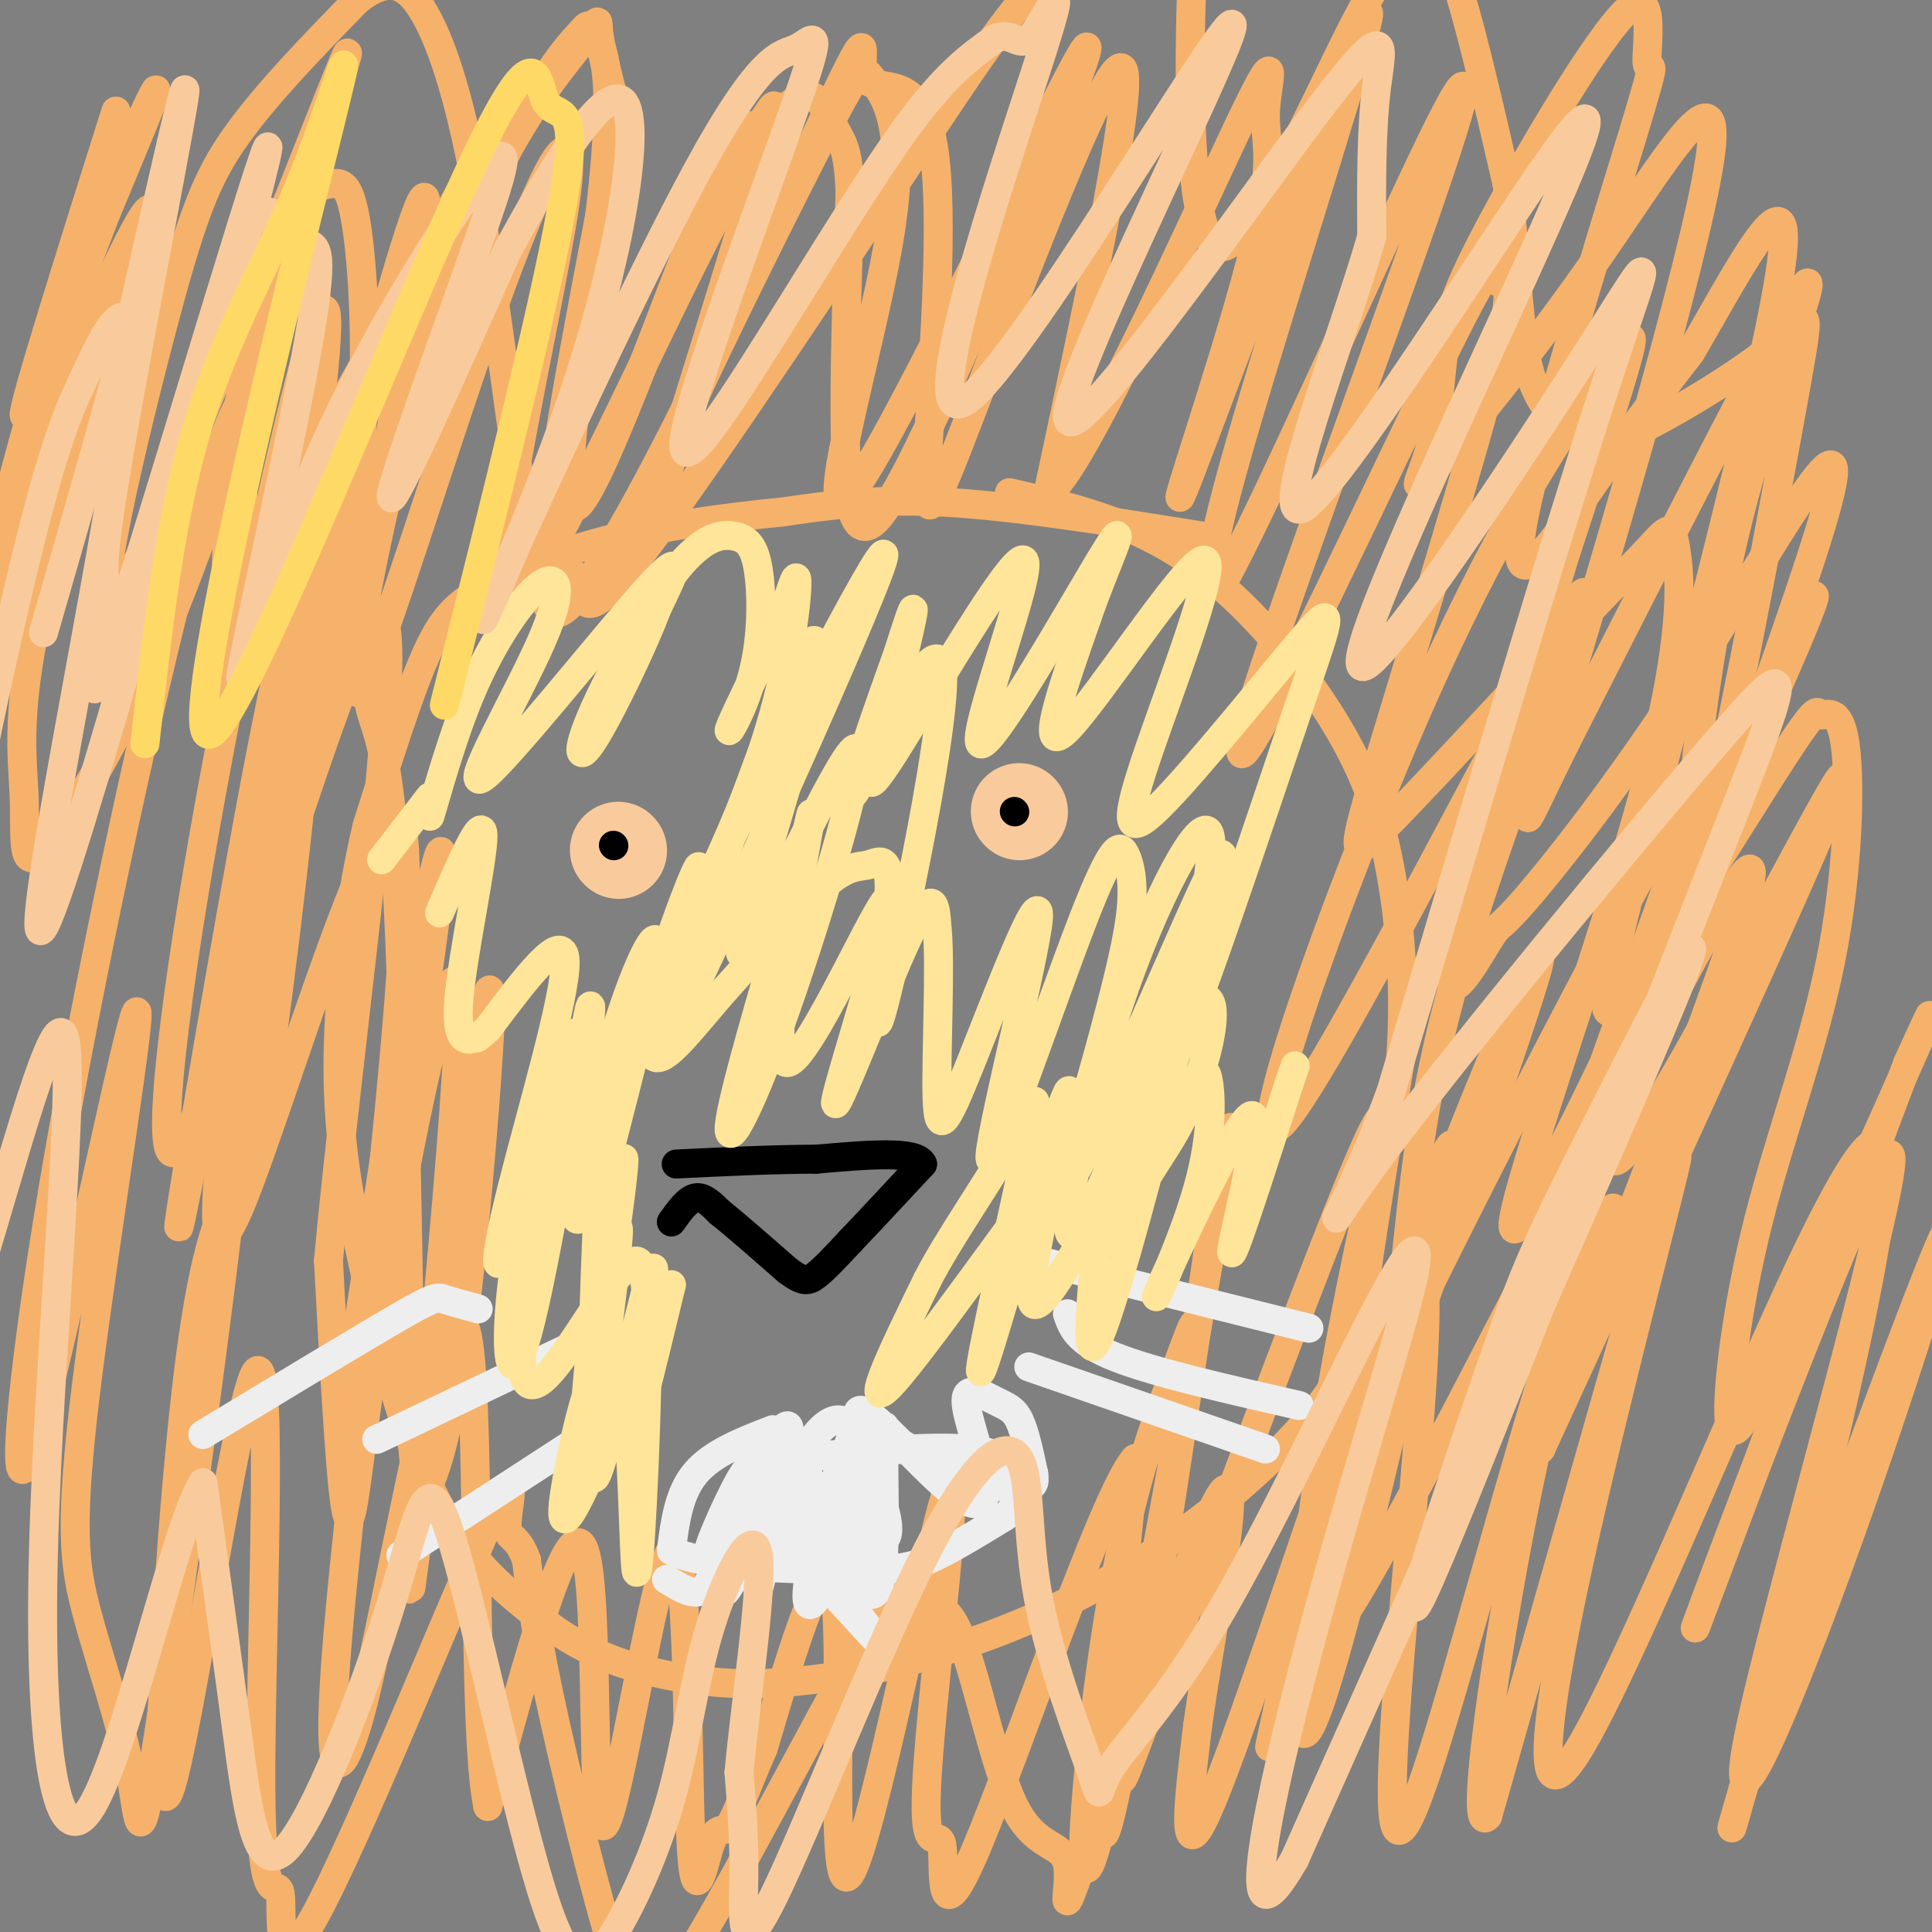 <svg viewBox='0 0 400 400' version='1.1' xmlns='http://www.w3.org/2000/svg' xmlns:xlink='http://www.w3.org/1999/xlink'><rect x="0" y="0" width="400" height="400" fill="#808080" stroke="none"/><g fill='none' stroke='#f9cb9c' stroke-width='20' stroke-linecap='round' stroke-linejoin='round'><path d='M128,176c0.000,0.000 0.100,0.100 0.1,0.1'/><path d='M211,168c0.000,0.000 0.100,0.100 0.1,0.1'/></g>
<g fill='none' stroke='#000000' stroke-width='6' stroke-linecap='round' stroke-linejoin='round'><path d='M127,175c0.000,0.000 0.100,0.100 0.1,0.1'/><path d='M139,253c1.667,-2.333 3.333,-4.667 5,-5c1.667,-0.333 3.333,1.333 5,3'/><path d='M149,251c3.167,2.500 8.583,7.250 14,12'/><path d='M163,263c3.200,2.400 4.200,2.400 6,1c1.800,-1.400 4.400,-4.200 7,-7'/><path d='M176,257c3.667,-3.833 9.333,-9.917 15,-16'/><path d='M191,241c-1.167,-2.833 -11.583,-1.917 -22,-1'/><path d='M169,240c-8.500,0.000 -18.750,0.500 -29,1'/><path d='M210,168c0.000,0.000 0.100,0.100 0.1,0.1'/></g>
<g fill='none' stroke='#f6b26b' stroke-width='6' stroke-linecap='round' stroke-linejoin='round'><path d='M49,134c-1.299,-4.105 -2.599,-8.209 -2,-21c0.599,-12.791 3.095,-34.268 6,-48c2.905,-13.732 6.217,-19.720 9,-23c2.783,-3.280 5.037,-3.852 7,-4c1.963,-0.148 3.637,0.129 5,10c1.363,9.871 2.417,29.335 0,51c-2.417,21.665 -8.305,45.532 -11,52c-2.695,6.468 -2.197,-4.462 -1,-14c1.197,-9.538 3.091,-17.683 9,-40c5.909,-22.317 15.831,-58.805 17,-56c1.169,2.805 -6.416,44.902 -14,87'/><path d='M74,128c-1.302,8.492 2.442,-13.778 9,-37c6.558,-23.222 15.929,-47.397 23,-62c7.071,-14.603 11.842,-19.634 14,-22c2.158,-2.366 1.703,-2.067 3,0c1.297,2.067 4.347,5.902 2,30c-2.347,24.098 -10.092,68.459 -6,68c4.092,-0.459 20.022,-45.739 28,-65c7.978,-19.261 8.004,-12.503 10,-14c1.996,-1.497 5.960,-11.249 1,6c-4.960,17.249 -18.846,61.500 -23,75c-4.154,13.500 1.423,-3.750 7,-21'/><path d='M142,86c7.185,-15.813 21.648,-44.846 29,-59c7.352,-14.154 7.592,-13.429 10,-10c2.408,3.429 6.983,9.560 3,33c-3.983,23.440 -16.526,64.187 -7,51c9.526,-13.187 41.119,-80.310 47,-90c5.881,-9.690 -13.949,38.052 -26,65c-12.051,26.948 -16.321,33.101 -19,33c-2.679,-0.101 -3.765,-6.458 -4,-19c-0.235,-12.542 0.383,-31.271 1,-50'/><path d='M176,40c-0.363,-10.125 -1.771,-10.439 -4,-15c-2.229,-4.561 -5.281,-13.369 -20,13c-14.719,26.369 -41.106,87.913 -47,88c-5.894,0.087 8.705,-61.285 12,-84c3.295,-22.715 -4.713,-6.773 -15,22c-10.287,28.773 -22.854,70.377 -27,78c-4.146,7.623 0.129,-18.736 6,-43c5.871,-24.264 13.336,-46.431 21,-62c7.664,-15.569 15.525,-24.538 19,-29c3.475,-4.462 2.564,-4.418 3,-1c0.436,3.418 2.218,10.209 4,17'/><path d='M128,24c-5.503,31.789 -21.260,102.763 -13,103c8.260,0.237 40.537,-70.261 54,-99c13.463,-28.739 8.111,-15.718 10,-12c1.889,3.718 11.020,-1.866 14,13c2.980,14.866 -0.191,50.180 -1,66c-0.809,15.820 0.744,12.144 10,-12c9.256,-24.144 26.216,-68.755 30,-69c3.784,-0.245 -5.608,43.878 -15,88'/><path d='M217,102c6.207,-2.960 29.226,-54.360 39,-75c9.774,-20.640 6.303,-10.521 6,-4c-0.303,6.521 2.563,9.443 -3,31c-5.562,21.557 -19.553,61.747 -13,45c6.553,-16.747 33.649,-90.432 37,-96c3.351,-5.568 -17.043,56.981 -26,88c-8.957,31.019 -6.479,30.510 -4,30'/><path d='M253,121c8.622,-15.346 32.178,-68.710 43,-91c10.822,-22.290 8.912,-13.507 -4,23c-12.912,36.507 -36.826,100.737 -35,103c1.826,2.263 29.392,-57.439 42,-83c12.608,-25.561 10.260,-16.979 11,-15c0.740,1.979 4.570,-2.645 0,16c-4.570,18.645 -17.538,60.558 -24,82c-6.462,21.442 -6.418,22.412 0,16c6.418,-6.412 19.209,-20.206 32,-34'/><path d='M318,138c9.840,-10.312 18.440,-19.093 23,-24c4.560,-4.907 5.079,-5.940 6,0c0.921,5.940 2.244,18.854 -8,55c-10.244,36.146 -32.054,95.522 -24,84c8.054,-11.522 45.973,-93.944 57,-120c11.027,-26.056 -4.839,4.254 -22,45c-17.161,40.746 -35.617,91.927 -35,90c0.617,-1.927 20.309,-56.964 40,-112'/><path d='M355,156c-7.868,8.669 -47.538,86.343 -63,118c-15.462,31.657 -6.716,17.297 -3,0c3.716,-17.297 2.401,-37.531 13,-74c10.599,-36.469 33.112,-89.175 24,-75c-9.112,14.175 -49.851,95.229 -60,107c-10.149,11.771 10.290,-45.742 27,-84c16.710,-38.258 29.691,-57.262 37,-68c7.309,-10.738 8.945,-13.211 7,-6c-1.945,7.211 -7.473,24.105 -13,41'/><path d='M324,115c-7.630,25.033 -20.206,67.114 -23,82c-2.794,14.886 4.192,2.575 7,-2c2.808,-4.575 1.437,-1.415 8,-9c6.563,-7.585 21.060,-25.917 37,-51c15.940,-25.083 33.324,-56.919 24,-26c-9.324,30.919 -45.357,124.594 -43,131c2.357,6.406 43.102,-74.455 47,-79c3.898,-4.545 -29.051,67.228 -62,139'/><path d='M319,300c5.178,-15.449 49.122,-123.573 43,-120c-6.122,3.573 -62.310,118.843 -81,150c-18.690,31.157 0.119,-21.801 15,-64c14.881,-42.199 25.834,-73.641 22,-67c-3.834,6.641 -22.455,51.365 -35,89c-12.545,37.635 -19.013,68.181 -20,73c-0.987,4.819 3.506,-16.091 8,-37'/><path d='M271,324c7.303,-24.788 21.562,-68.259 27,-82c5.438,-13.741 2.056,2.248 -5,33c-7.056,30.752 -17.787,76.267 -22,83c-4.213,6.733 -1.908,-25.317 2,-53c3.908,-27.683 9.420,-51.001 12,-64c2.580,-12.999 2.228,-15.680 -8,10c-10.228,25.680 -30.331,79.722 -39,103c-8.669,23.278 -5.906,15.794 -2,-5c3.906,-20.794 8.953,-54.897 14,-89'/><path d='M250,260c4.130,-24.372 7.456,-40.803 2,-9c-5.456,31.803 -19.694,111.838 -25,131c-5.306,19.162 -1.682,-22.551 3,-50c4.682,-27.449 10.420,-40.636 14,-50c3.580,-9.364 5.002,-14.906 1,10c-4.002,24.906 -13.429,80.259 -16,87c-2.571,6.741 1.715,-35.129 6,-77'/><path d='M235,302c-6.211,6.615 -24.738,61.654 -33,81c-8.262,19.346 -6.258,3.001 -7,-1c-0.742,-4.001 -4.229,4.342 -3,-15c1.229,-19.342 7.175,-66.370 4,-58c-3.175,8.370 -15.470,72.138 -20,79c-4.530,6.862 -1.294,-43.182 -3,-57c-1.706,-13.818 -8.353,8.591 -15,31'/><path d='M158,362c-3.727,8.489 -5.545,14.210 -7,16c-1.455,1.790 -2.547,-0.352 -4,4c-1.453,4.352 -3.268,15.199 -4,-2c-0.732,-17.199 -0.382,-62.445 -4,-59c-3.618,3.445 -11.205,55.581 -14,57c-2.795,1.419 -0.799,-47.880 -4,-57c-3.201,-9.120 -11.601,21.940 -20,53'/><path d='M101,374c-3.283,-15.183 -1.491,-79.642 -4,-96c-2.509,-16.358 -9.319,15.385 -14,38c-4.681,22.615 -7.232,36.101 -10,44c-2.768,7.899 -5.752,10.210 -3,-22c2.752,-32.210 11.241,-98.941 11,-103c-0.241,-4.059 -9.212,54.555 -10,60c-0.788,5.445 6.606,-42.277 14,-90'/><path d='M85,205c4.479,-25.015 8.675,-42.551 5,-14c-3.675,28.551 -15.223,103.189 -15,94c0.223,-9.189 12.215,-102.205 8,-114c-4.215,-11.795 -24.638,57.632 -33,78c-8.362,20.368 -4.664,-8.324 -2,-32c2.664,-23.676 4.294,-42.336 7,-59c2.706,-16.664 6.487,-31.333 8,-31c1.513,0.333 0.756,15.666 0,31'/><path d='M63,158c-2.395,25.312 -8.382,73.092 -11,84c-2.618,10.908 -1.865,-15.054 1,-43c2.865,-27.946 7.843,-57.874 9,-70c1.157,-12.126 -1.509,-6.448 -8,27c-6.491,33.448 -16.809,94.665 -17,98c-0.191,3.335 9.744,-51.214 18,-80c8.256,-28.786 14.831,-31.809 18,-32c3.169,-0.191 2.930,2.448 4,6c1.070,3.552 3.449,8.015 5,32c1.551,23.985 2.276,67.493 3,111'/><path d='M85,291c1.014,21.802 2.051,20.806 4,16c1.949,-4.806 4.812,-13.421 8,-42c3.188,-28.579 6.703,-77.123 3,-54c-3.703,23.123 -14.622,117.914 -15,118c-0.378,0.086 9.785,-94.534 10,-119c0.215,-24.466 -9.519,21.221 -15,54c-5.481,32.779 -6.709,52.651 -8,50c-1.291,-2.651 -2.646,-27.826 -4,-53'/><path d='M68,261c4.081,-44.811 16.284,-130.338 11,-133c-5.284,-2.662 -28.056,77.541 -38,102c-9.944,24.459 -7.061,-6.827 -1,-44c6.061,-37.173 15.301,-80.234 21,-103c5.699,-22.766 7.857,-25.236 6,-6c-1.857,19.236 -7.731,60.179 -8,73c-0.269,12.821 5.066,-2.480 12,-24c6.934,-21.520 15.467,-49.260 24,-77'/><path d='M95,49c7.262,-20.337 13.417,-32.678 4,-16c-9.417,16.678 -34.404,62.376 -44,78c-9.596,15.624 -3.799,1.174 -4,-5c-0.201,-6.174 -6.400,-4.072 0,-29c6.400,-24.928 25.397,-76.887 20,-64c-5.397,12.887 -35.189,90.619 -45,108c-9.811,17.381 0.359,-25.590 7,-51c6.641,-25.410 9.755,-33.260 16,-42c6.245,-8.740 15.623,-18.370 25,-28'/><path d='M74,0c6.498,-5.031 10.243,-3.608 14,3c3.757,6.608 7.525,18.401 11,38c3.475,19.599 6.655,47.003 9,61c2.345,13.997 3.855,14.588 6,15c2.145,0.412 4.926,0.644 6,4c1.074,3.356 0.440,9.836 14,-8c13.560,-17.836 41.314,-59.988 58,-85c16.686,-25.012 22.306,-32.885 30,-36c7.694,-3.115 17.464,-1.473 22,-5c4.536,-3.527 3.839,-12.223 3,4c-0.839,16.223 -1.819,57.366 5,60c6.819,2.634 21.436,-33.243 30,-49c8.564,-15.757 11.075,-11.396 13,-11c1.925,0.396 3.264,-3.173 6,4c2.736,7.173 6.868,25.086 11,43'/><path d='M312,38c2.169,14.976 2.093,30.916 5,40c2.907,9.084 8.799,11.313 11,13c2.201,1.687 0.713,2.833 3,2c2.287,-0.833 8.349,-3.644 16,-8c7.651,-4.356 16.892,-10.258 22,-15c5.108,-4.742 6.083,-8.323 3,9c-3.083,17.323 -10.224,55.551 -15,78c-4.776,22.449 -7.187,29.120 -7,18c0.187,-11.120 2.974,-40.032 10,-68c7.026,-27.968 18.293,-54.991 13,-47c-5.293,7.991 -27.147,50.995 -49,94'/><path d='M324,154c-9.916,20.009 -10.206,23.033 -1,-7c9.206,-30.033 27.907,-93.121 31,-114c3.093,-20.879 -9.424,0.451 -23,20c-13.576,19.549 -28.212,37.316 -34,44c-5.788,6.684 -2.729,2.284 -1,-4c1.729,-6.284 2.128,-14.452 3,-21c0.872,-6.548 2.217,-11.477 10,-26c7.783,-14.523 22.005,-38.641 28,-44c5.995,-5.359 3.764,8.042 4,11c0.236,2.958 2.940,-4.527 -3,15c-5.940,19.527 -20.522,66.065 -23,82c-2.478,15.935 7.149,1.267 15,-10c7.851,-11.267 13.925,-19.134 20,-27'/><path d='M350,73c8.900,-15.095 21.150,-39.333 19,-20c-2.150,19.333 -18.701,82.237 -28,118c-9.299,35.763 -11.345,44.385 -4,35c7.345,-9.385 24.080,-36.776 32,-49c7.920,-12.224 7.024,-9.279 8,-9c0.976,0.279 3.824,-2.106 5,6c1.176,8.106 0.678,26.705 -3,45c-3.678,18.295 -10.538,36.286 -15,54c-4.462,17.714 -6.526,35.150 -6,41c0.526,5.850 3.642,0.113 12,-18c8.358,-18.113 21.960,-48.604 27,-60c5.040,-11.396 1.520,-3.698 -2,4'/><path d='M395,220c-13.198,34.978 -45.195,120.424 -44,117c1.195,-3.424 35.580,-95.719 40,-98c4.420,-2.281 -21.124,85.450 -28,116c-6.876,30.550 4.918,3.917 17,-29c12.082,-32.917 24.452,-72.119 23,-71c-1.452,1.119 -16.726,42.560 -32,84'/><path d='M371,339c-8.587,24.905 -14.055,45.168 -12,38c2.055,-7.168 11.633,-41.768 19,-72c7.367,-30.232 12.525,-56.095 12,-65c-0.525,-8.905 -6.732,-0.850 -20,28c-13.268,28.850 -33.598,78.496 -43,94c-9.402,15.504 -7.878,-3.134 0,-39c7.878,-35.866 22.108,-88.962 20,-83c-2.108,5.962 -20.554,70.981 -39,136'/><path d='M308,376c-4.539,5.688 3.613,-48.093 11,-80c7.387,-31.907 14.011,-41.939 15,-45c0.989,-3.061 -3.655,0.848 -12,26c-8.345,25.152 -20.390,71.548 -27,91c-6.610,19.452 -7.785,11.961 -6,-14c1.785,-25.961 6.530,-70.392 6,-86c-0.530,-15.608 -6.335,-2.395 -16,25c-9.665,27.395 -23.190,68.970 -29,82c-5.810,13.030 -3.905,-2.485 -2,-18'/><path d='M248,357c2.494,-18.089 9.730,-54.312 5,-48c-4.730,6.312 -21.425,55.158 -28,74c-6.575,18.842 -3.028,7.681 -4,3c-0.972,-4.681 -6.461,-2.882 -11,-12c-4.539,-9.118 -8.127,-29.152 -12,-37c-3.873,-7.848 -8.031,-3.510 -10,-4c-1.969,-0.490 -1.748,-5.809 -11,10c-9.252,15.809 -27.976,52.744 -37,66c-9.024,13.256 -8.347,2.831 -8,2c0.347,-0.831 0.363,7.930 -3,-1c-3.363,-8.930 -10.104,-35.551 -14,-53c-3.896,-17.449 -4.948,-25.724 -6,-34'/><path d='M109,323c-2.075,-5.937 -4.264,-3.781 -4,-8c0.264,-4.219 2.979,-14.814 -5,3c-7.979,17.814 -26.652,64.037 -35,79c-8.348,14.963 -6.372,-1.333 -7,-5c-0.628,-3.667 -3.859,5.294 -4,-22c-0.141,-27.294 2.808,-90.842 -1,-86c-3.808,4.842 -14.371,78.073 -18,87c-3.629,8.927 -0.322,-46.449 3,-78c3.322,-31.551 6.661,-39.275 10,-47'/><path d='M48,246c-1.615,17.105 -10.651,83.366 -15,112c-4.349,28.634 -4.010,19.640 -6,9c-1.990,-10.640 -6.308,-22.926 -9,-33c-2.692,-10.074 -3.758,-17.935 0,-48c3.758,-30.065 12.338,-82.335 10,-76c-2.338,6.335 -15.596,71.275 -21,89c-5.404,17.725 -2.955,-11.766 4,-53c6.955,-41.234 18.416,-94.210 26,-124c7.584,-29.790 11.292,-36.395 15,-43'/><path d='M52,79c-0.292,2.309 -8.523,29.581 -18,52c-9.477,22.419 -20.199,39.985 -25,45c-4.801,5.015 -3.680,-2.520 -4,-11c-0.320,-8.480 -2.080,-17.904 4,-43c6.080,-25.096 20.002,-65.863 22,-76c1.998,-10.137 -7.927,10.356 -16,30c-8.073,19.644 -14.293,38.441 -17,46c-2.707,7.559 -1.901,3.882 1,-8c2.901,-11.882 7.896,-31.968 15,-52c7.104,-20.032 16.315,-40.009 18,-43c1.685,-2.991 -4.158,11.005 -10,25'/><path d='M22,44c-6.178,16.022 -16.622,43.578 -17,42c-0.378,-1.578 9.311,-32.289 19,-63'/><path d='M249,111c-19.250,-3.083 -38.500,-6.167 -53,-7c-14.500,-0.833 -24.250,0.583 -34,2'/><path d='M162,106c-12.278,1.174 -25.971,3.108 -37,6c-11.029,2.892 -19.392,6.740 -25,10c-5.608,3.260 -8.459,5.931 -12,14c-3.541,8.069 -7.770,21.534 -12,35'/><path d='M76,171c-3.352,14.152 -5.734,32.030 -6,47c-0.266,14.970 1.582,27.030 5,43c3.418,15.970 8.405,35.848 15,49c6.595,13.152 14.797,19.576 23,26'/><path d='M113,336c8.239,6.381 17.338,9.332 26,11c8.662,1.668 16.887,2.052 27,1c10.113,-1.052 22.113,-3.539 35,-8c12.887,-4.461 26.660,-10.897 40,-20c13.340,-9.103 26.245,-20.874 33,-30c6.755,-9.126 7.358,-15.607 9,-27c1.642,-11.393 4.321,-27.696 7,-44'/><path d='M290,219c0.997,-13.955 -0.011,-26.844 -2,-38c-1.989,-11.156 -4.959,-20.581 -12,-32c-7.041,-11.419 -18.155,-24.834 -30,-33c-11.845,-8.166 -24.423,-11.083 -37,-14'/><path d='M63,41c0.000,0.000 0.000,-1.000 0,-1'/></g>
<g fill='none' stroke='#eeeeee' stroke-width='6' stroke-linecap='round' stroke-linejoin='round'><path d='M160,296c-6.250,2.417 -12.500,4.833 -16,9c-3.500,4.167 -4.250,10.083 -5,16'/><path d='M139,321c6.262,3.393 24.417,3.875 35,4c10.583,0.125 13.595,-0.107 18,-2c4.405,-1.893 10.202,-5.446 16,-9'/><path d='M208,314c3.381,-2.821 3.833,-5.375 3,-8c-0.833,-2.625 -2.952,-5.321 -11,-6c-8.048,-0.679 -22.024,0.661 -36,2'/><path d='M183,322c-11.329,-0.404 -22.657,-0.807 -28,0c-5.343,0.807 -4.700,2.825 -3,-2c1.700,-4.825 4.458,-16.491 3,-16c-1.458,0.491 -7.131,13.140 -8,16c-0.869,2.860 3.065,-4.070 7,-11'/><path d='M154,309c1.724,-2.324 2.533,-2.634 4,-3c1.467,-0.366 3.590,-0.788 1,6c-2.590,6.788 -9.895,20.787 -9,17c0.895,-3.787 9.988,-25.360 11,-28c1.012,-2.640 -6.059,13.653 -9,19c-2.941,5.347 -1.753,-0.253 1,-7c2.753,-6.747 7.072,-14.642 9,-17c1.928,-2.358 1.464,0.821 1,4'/><path d='M163,300c-1.481,8.361 -5.683,27.264 -6,29c-0.317,1.736 3.249,-13.694 7,-23c3.751,-9.306 7.685,-12.487 10,-12c2.315,0.487 3.010,4.641 2,12c-1.010,7.359 -3.724,17.921 -6,23c-2.276,5.079 -4.113,4.675 -2,-5c2.113,-9.675 8.175,-28.621 10,-29c1.825,-0.379 -0.588,17.811 -3,36'/><path d='M175,331c1.079,-0.853 5.277,-20.987 7,-30c1.723,-9.013 0.973,-6.907 1,3c0.027,9.907 0.832,27.614 -3,26c-3.832,-1.614 -12.301,-22.550 -14,-27c-1.699,-4.450 3.372,7.586 7,13c3.628,5.414 5.814,4.207 8,3'/><path d='M181,319c2.246,0.337 3.860,-0.320 2,-7c-1.860,-6.680 -7.194,-19.384 -5,-20c2.194,-0.616 11.917,10.857 18,16c6.083,5.143 8.525,3.955 8,-1c-0.525,-4.955 -4.017,-13.679 -4,-17c0.017,-3.321 3.543,-1.240 6,0c2.457,1.240 3.845,1.640 5,4c1.155,2.360 2.078,6.680 3,11'/><path d='M214,305c0.394,2.364 -0.122,2.775 -2,3c-1.878,0.225 -5.118,0.263 -11,-2c-5.882,-2.263 -14.408,-6.827 -19,-10c-4.592,-3.173 -5.252,-4.953 -4,1c1.252,5.953 4.414,19.641 0,21c-4.414,1.359 -16.404,-9.612 -17,-8c-0.596,1.612 10.202,15.806 21,30'/><path d='M182,340c-2.202,-1.726 -18.208,-21.042 -26,-25c-7.792,-3.958 -7.369,7.440 -9,12c-1.631,4.560 -5.315,2.280 -9,0'/><path d='M122,277c0.000,0.000 -44.000,21.000 -44,21'/><path d='M123,296c0.000,0.000 -40.000,26.000 -40,26'/><path d='M99,271c-2.733,-0.756 -5.467,-1.511 -7,-2c-1.533,-0.489 -1.867,-0.711 -10,4c-8.133,4.711 -24.067,14.356 -40,24'/><path d='M207,259c0.000,0.000 64.000,16.000 64,16'/><path d='M213,283c0.000,0.000 49.000,17.000 49,17'/><path d='M221,272c1.000,2.917 2.000,5.833 10,9c8.000,3.167 23.000,6.583 38,10'/></g>
<g fill='none' stroke='#ffe599' stroke-width='6' stroke-linecap='round' stroke-linejoin='round'><path d='M89,169c2.924,-10.053 5.847,-20.107 10,-29c4.153,-8.893 9.535,-16.626 13,-19c3.465,-2.374 5.011,0.611 0,12c-5.011,11.389 -16.580,31.182 -12,28c4.580,-3.182 25.309,-29.338 34,-39c8.691,-9.662 5.346,-2.831 2,4'/><path d='M136,126c-2.405,6.660 -9.419,21.311 -13,27c-3.581,5.689 -3.731,2.417 0,-6c3.731,-8.417 11.342,-21.979 17,-29c5.658,-7.021 9.364,-7.500 12,-7c2.636,0.500 4.201,1.979 5,7c0.799,5.021 0.830,13.582 -1,21c-1.830,7.418 -5.523,13.691 -5,12c0.523,-1.691 5.261,-11.345 10,-21'/><path d='M161,130c2.594,-6.787 4.080,-13.254 4,-9c-0.080,4.254 -1.726,19.228 -8,37c-6.274,17.772 -17.177,38.341 -9,22c8.177,-16.341 35.432,-69.592 35,-65c-0.432,4.592 -28.552,67.026 -40,91c-11.448,23.974 -6.224,9.487 -1,-5'/><path d='M142,201c4.764,-15.157 17.173,-50.551 23,-63c5.827,-12.449 5.071,-1.954 0,17c-5.071,18.954 -14.455,46.366 -11,42c3.455,-4.366 19.751,-40.510 23,-42c3.249,-1.490 -6.548,31.676 -14,53c-7.452,21.324 -12.558,30.807 -12,25c0.558,-5.807 6.779,-26.903 13,-48'/><path d='M164,185c3.338,-13.483 5.185,-23.190 3,-11c-2.185,12.190 -8.400,46.277 -4,46c4.400,-0.277 19.417,-34.920 21,-34c1.583,0.920 -10.266,37.401 -11,42c-0.734,4.599 9.647,-22.686 15,-34c5.353,-11.314 5.676,-6.657 6,-2'/><path d='M194,192c0.794,7.285 -0.220,26.497 0,35c0.220,8.503 1.676,6.296 7,-7c5.324,-13.296 14.517,-37.681 14,-30c-0.517,7.681 -10.743,47.428 -10,50c0.743,2.572 12.457,-32.032 19,-49c6.543,-16.968 7.915,-16.299 9,-14c1.085,2.299 1.881,6.228 1,13c-0.881,6.772 -3.441,16.386 -6,26'/><path d='M228,216c-4.047,14.613 -11.164,38.146 -4,24c7.164,-14.146 28.607,-65.970 29,-63c0.393,2.970 -20.266,60.734 -28,75c-7.734,14.266 -2.544,-14.967 5,-39c7.544,-24.033 17.441,-42.867 20,-41c2.559,1.867 -2.221,24.433 -7,47'/><path d='M243,219c4.001,-6.988 17.502,-47.959 25,-70c7.498,-22.041 8.991,-25.152 2,-17c-6.991,8.152 -22.467,27.565 -30,35c-7.533,7.435 -7.122,2.890 -2,-12c5.122,-14.890 14.956,-40.124 11,-39c-3.956,1.124 -21.702,28.607 -28,35c-6.298,6.393 -1.149,-8.303 4,-23'/><path d='M225,128c3.362,-9.947 9.768,-23.314 4,-14c-5.768,9.314 -23.711,41.309 -26,40c-2.289,-1.309 11.074,-35.923 9,-38c-2.074,-2.077 -19.587,28.381 -27,40c-7.413,11.619 -4.727,4.397 -2,-5c2.727,-9.397 5.493,-20.971 6,-24c0.507,-3.029 -1.247,2.485 -3,8'/><path d='M186,135c-3.798,10.605 -11.792,33.116 -9,29c2.792,-4.116 16.370,-34.859 18,-26c1.630,8.859 -8.688,57.321 -12,70c-3.312,12.679 0.380,-10.426 1,-21c0.620,-10.574 -1.833,-8.616 -4,-8c-2.167,0.616 -4.048,-0.110 -9,4c-4.952,4.110 -12.976,13.055 -21,22'/><path d='M150,205c-6.283,7.201 -11.492,14.204 -14,14c-2.508,-0.204 -2.317,-7.615 1,-19c3.317,-11.385 9.759,-26.744 7,-18c-2.759,8.744 -14.719,41.591 -19,50c-4.281,8.409 -0.883,-7.621 3,-20c3.883,-12.379 8.252,-21.108 8,-16c-0.252,5.108 -5.126,24.054 -10,43'/><path d='M126,239c-2.177,8.303 -2.621,7.562 -4,10c-1.379,2.438 -3.693,8.056 -3,-4c0.693,-12.056 4.393,-41.786 3,-36c-1.393,5.786 -7.879,47.086 -12,64c-4.121,16.914 -5.878,9.441 -4,-7c1.878,-16.441 7.390,-41.849 10,-49c2.610,-7.151 2.317,3.957 1,13c-1.317,9.043 -3.659,16.022 -6,23'/><path d='M111,253c-1.964,7.262 -3.873,13.918 -1,3c2.873,-10.918 10.527,-39.411 13,-34c2.473,5.411 -0.235,44.726 0,52c0.235,7.274 3.414,-17.494 5,-28c1.586,-10.506 1.581,-6.752 0,5c-1.581,11.752 -4.737,31.500 -6,38c-1.263,6.500 -0.631,-0.250 0,-7'/><path d='M122,282c1.881,-10.866 6.584,-34.530 6,-26c-0.584,8.530 -6.456,49.256 -5,50c1.456,0.744 10.238,-38.492 12,-43c1.762,-4.508 -3.497,25.712 -4,32c-0.503,6.288 3.748,-11.356 8,-29'/><path d='M139,266c-2.872,5.582 -14.050,34.038 -19,44c-4.950,9.962 -3.670,1.430 -2,-7c1.670,-8.430 3.729,-16.759 6,-20c2.271,-3.241 4.753,-1.395 6,11c1.247,12.395 1.259,35.337 2,31c0.741,-4.337 2.212,-35.953 2,-51c-0.212,-15.047 -2.106,-13.523 -4,-12'/><path d='M130,262c-3.724,2.969 -11.035,16.390 -16,22c-4.965,5.610 -7.583,3.408 -5,-15c2.583,-18.408 10.366,-53.021 10,-55c-0.366,-1.979 -8.882,28.676 -13,41c-4.118,12.324 -3.840,6.318 0,-9c3.840,-15.318 11.240,-39.948 11,-47c-0.240,-7.052 -8.120,3.474 -16,14'/><path d='M101,213c-2.864,2.510 -2.026,1.786 -3,2c-0.974,0.214 -3.762,1.365 -3,-8c0.762,-9.365 5.075,-29.247 5,-34c-0.075,-4.753 -4.537,5.624 -9,16'/><path d='M79,178c0.000,0.000 10.000,-13.000 10,-13'/><path d='M239,235c5.641,-21.635 11.282,-43.270 9,-37c-2.282,6.270 -12.487,40.443 -16,53c-3.513,12.557 -0.334,3.496 3,-3c3.334,-6.496 6.824,-10.429 10,-17c3.176,-6.571 6.037,-15.782 6,-21c-0.037,-5.218 -2.971,-6.443 -17,11c-14.029,17.443 -39.151,53.555 -48,64c-8.849,10.445 -1.424,-4.778 6,-20'/><path d='M192,265c4.319,-8.412 12.117,-19.443 17,-28c4.883,-8.557 6.853,-14.641 4,-1c-2.853,13.641 -10.527,47.006 -10,48c0.527,0.994 9.255,-30.383 14,-46c4.745,-15.617 5.508,-15.474 3,-4c-2.508,11.474 -8.288,34.278 -6,36c2.288,1.722 12.644,-17.639 23,-37'/><path d='M237,233c5.024,-8.476 6.083,-11.167 3,1c-3.083,12.167 -10.310,39.190 -13,44c-2.690,4.810 -0.845,-12.595 1,-30'/><path d='M248,227c0.661,-3.291 1.322,-6.582 2,-4c0.678,2.582 1.372,11.037 -2,23c-3.372,11.963 -10.811,27.433 -8,21c2.811,-6.433 15.872,-34.771 19,-36c3.128,-1.229 -3.678,24.649 -4,28c-0.322,3.351 5.839,-15.824 12,-35'/><path d='M267,224c2.000,-5.833 1.000,-2.917 0,0'/></g>
<g fill='none' stroke='#f9cb9c' stroke-width='6' stroke-linecap='round' stroke-linejoin='round'><path d='M40,87c3.181,-13.165 6.361,-26.329 9,-34c2.639,-7.671 4.735,-9.847 7,-9c2.265,0.847 4.698,4.719 7,6c2.302,1.281 4.471,-0.028 1,20c-3.471,20.028 -12.583,61.392 -14,69c-1.417,7.608 4.861,-18.539 16,-44c11.139,-25.461 27.140,-50.237 34,-59c6.860,-8.763 4.578,-1.513 -2,17c-6.578,18.513 -17.451,48.289 -17,50c0.451,1.711 12.225,-24.645 24,-51'/><path d='M105,52c9.221,-17.226 20.273,-34.790 24,-31c3.727,3.790 0.127,28.934 -9,57c-9.127,28.066 -23.783,59.055 -19,48c4.783,-11.055 29.003,-64.153 43,-90c13.997,-25.847 17.770,-24.443 21,-26c3.230,-1.557 5.918,-6.075 0,11c-5.918,17.075 -20.442,55.742 -23,68c-2.558,12.258 6.850,-1.892 17,-18c10.150,-16.108 21.043,-34.174 29,-45c7.957,-10.826 12.979,-14.413 18,-18'/><path d='M206,8c3.998,-1.784 4.992,2.756 8,-1c3.008,-3.756 8.029,-15.806 1,6c-7.029,21.806 -26.108,77.470 -15,70c11.108,-7.470 52.402,-78.073 55,-78c2.598,0.073 -33.499,70.824 -34,81c-0.501,10.176 34.596,-40.222 51,-62c16.404,-21.778 14.115,-14.937 13,-6c-1.115,8.937 -1.058,19.968 -1,31'/><path d='M284,49c-6.322,21.835 -21.627,60.922 -14,56c7.627,-4.922 38.186,-53.854 51,-72c12.814,-18.146 7.884,-5.506 -6,25c-13.884,30.506 -36.721,78.878 -33,80c3.721,1.122 34.002,-45.006 48,-67c13.998,-21.994 11.714,-19.856 2,10c-9.714,29.856 -26.857,87.428 -44,145'/><path d='M288,226c-11.277,30.374 -17.470,33.810 -2,13c15.470,-20.810 52.603,-65.866 70,-86c17.397,-20.134 15.057,-15.346 -2,28c-17.057,43.346 -48.830,125.250 -58,146c-9.170,20.750 4.264,-19.655 12,-42c7.736,-22.345 9.775,-26.631 20,-47c10.225,-20.369 28.636,-56.820 20,-35c-8.636,21.820 -44.318,101.910 -80,182'/><path d='M268,385c-12.987,22.542 -5.455,-12.104 3,-44c8.455,-31.896 17.831,-61.041 21,-74c3.169,-12.959 0.129,-9.733 -8,6c-8.129,15.733 -21.348,43.972 -32,62c-10.652,18.028 -18.737,25.843 -22,31c-3.263,5.157 -1.702,7.654 -4,1c-2.298,-6.654 -8.454,-22.461 -11,-36c-2.546,-13.539 -1.483,-24.810 -4,-29c-2.517,-4.190 -8.613,-1.298 -19,19c-10.387,20.298 -25.066,58.003 -32,72c-6.934,13.997 -6.124,4.285 -6,-4c0.124,-8.285 -0.438,-15.142 -1,-22'/><path d='M153,367c1.274,-14.057 4.958,-38.201 4,-45c-0.958,-6.799 -6.559,3.746 -10,15c-3.441,11.254 -4.722,23.218 -8,35c-3.278,11.782 -8.553,23.382 -13,30c-4.447,6.618 -8.067,8.252 -14,-11c-5.933,-19.252 -14.181,-59.391 -19,-74c-4.819,-14.609 -6.209,-3.689 -12,15c-5.791,18.689 -15.982,45.147 -22,51c-6.018,5.853 -7.862,-8.899 -10,-25c-2.138,-16.101 -4.569,-33.550 -7,-51'/><path d='M42,307c-5.531,8.469 -15.859,55.142 -23,67c-7.141,11.858 -11.094,-11.100 -10,-53c1.094,-41.900 7.237,-102.743 4,-107c-3.237,-4.257 -15.854,48.072 -22,63c-6.146,14.928 -5.823,-7.545 -6,-24c-0.177,-16.455 -0.855,-26.892 3,-52c3.855,-25.108 12.244,-64.888 18,-88c5.756,-23.112 8.878,-29.556 12,-36'/><path d='M18,77c5.212,-11.664 12.243,-22.823 7,13c-5.243,35.823 -22.760,118.630 -15,100c7.760,-18.630 40.798,-138.695 45,-157c4.202,-18.305 -20.432,65.150 -30,95c-9.568,29.850 -4.070,6.094 -3,-2c1.070,-8.094 -2.289,-0.525 1,-22c3.289,-21.475 13.225,-71.993 15,-83c1.775,-11.007 -4.613,17.496 -11,46'/><path d='M27,67c-4.833,18.333 -11.417,41.167 -18,64'/></g>
<g fill='none' stroke='#ffd966' stroke-width='6' stroke-linecap='round' stroke-linejoin='round'><path d='M30,154c2.581,-23.380 5.162,-46.761 11,-66c5.838,-19.239 14.932,-34.337 22,-52c7.068,-17.663 12.109,-37.892 4,-5c-8.109,32.892 -29.369,118.905 -24,121c5.369,2.095 37.367,-79.727 53,-114c15.633,-34.273 14.901,-20.997 17,-17c2.099,3.997 7.028,-1.287 4,18c-3.028,19.287 -14.014,63.143 -25,107'/></g>
</svg>